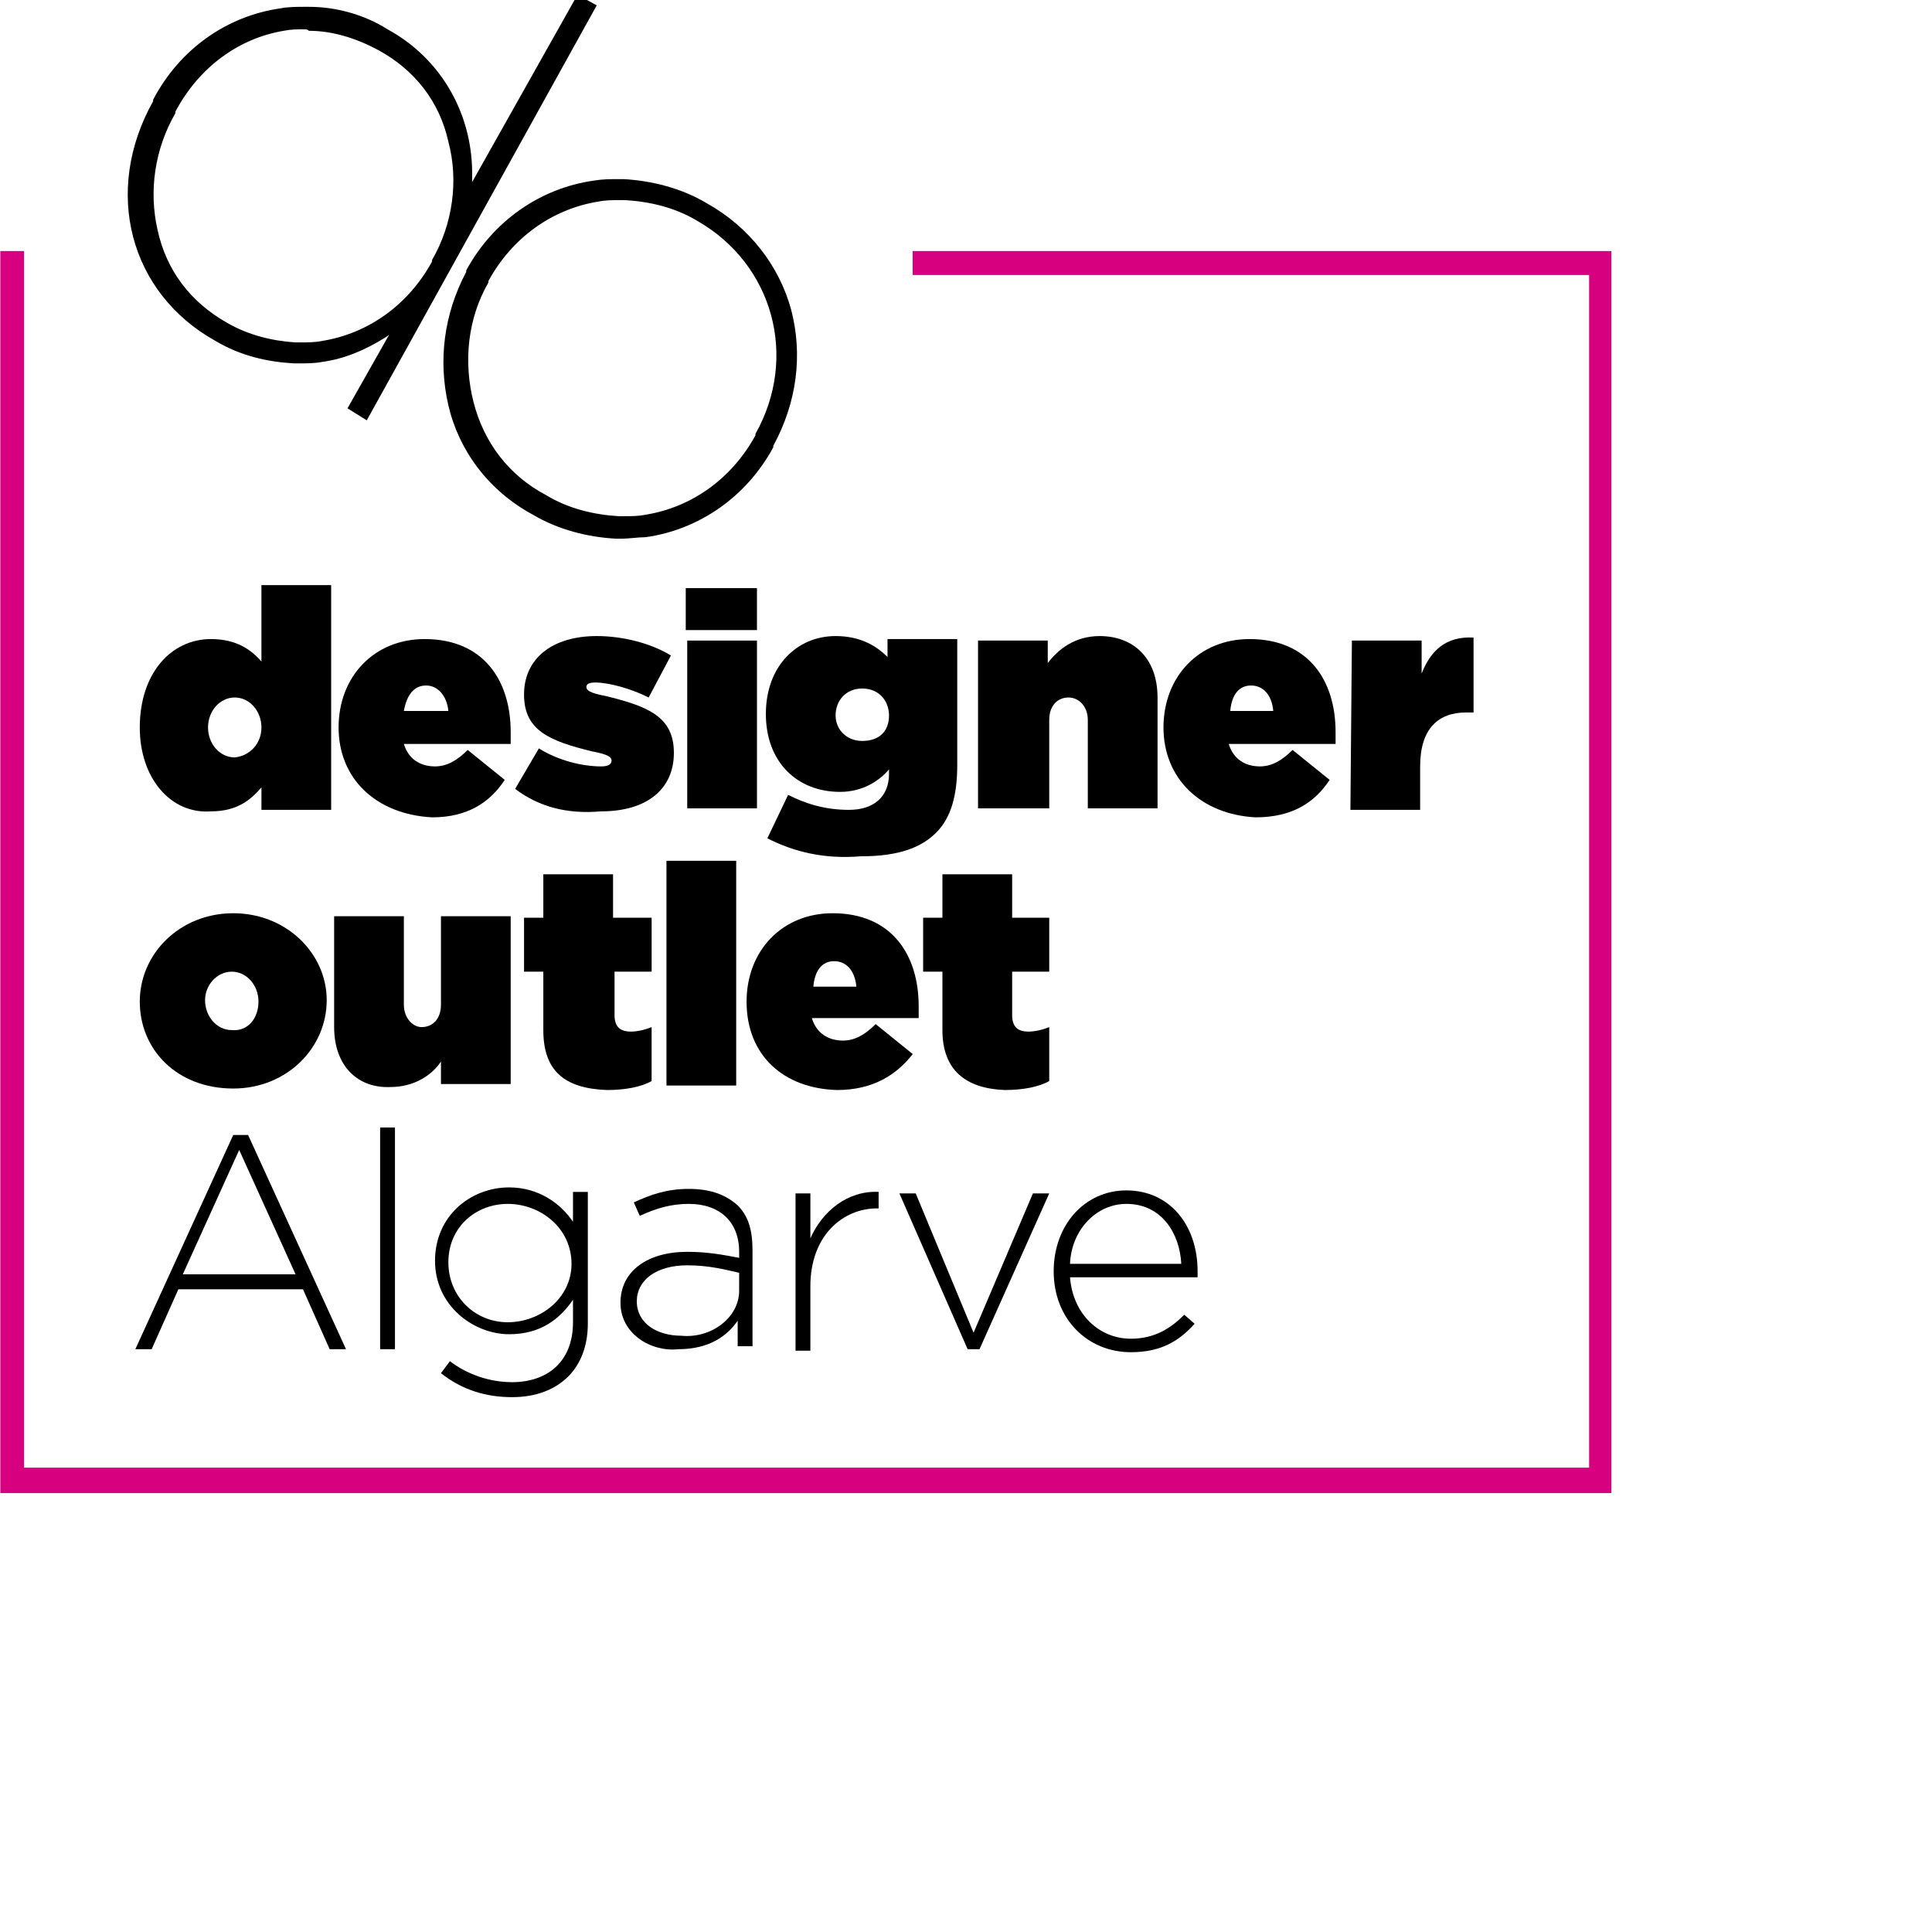 <?xml version="1.0" encoding="UTF-8" standalone="no"?>
<svg
   xmlns:dc="http://purl.org/dc/elements/1.1/"
   xmlns:cc="http://creativecommons.org/ns#"
   xmlns:rdf="http://www.w3.org/1999/02/22-rdf-syntax-ns#"
   xmlns:svg="http://www.w3.org/2000/svg"
   xmlns="http://www.w3.org/2000/svg"
   xmlns:sodipodi="http://sodipodi.sourceforge.net/DTD/sodipodi-0.dtd"
   xmlns:inkscape="http://www.inkscape.org/namespaces/inkscape"
   version="1.1"
   id="Ebene_1"
   x="0px"
   y="0px"
   width="600"
   height="600"
   viewBox="0 0 600 600"
   xml:space="preserve"
   sodipodi:docname="Designer_Outlet_Algarve_Logo (2).svg"
   inkscape:export-filename="/Users/kimberlyvandehoef/bitmap.png"
   inkscape:export-xdpi="440.36697"
   inkscape:export-ydpi="440.36697"
   inkscape:version="1.0.2 (e86c8708, 2021-01-15)"><defs
   id="defs63" /><sodipodi:namedview
   pagecolor="#ffffff"
   bordercolor="#666666"
   borderopacity="1"
   objecttolerance="10"
   gridtolerance="10"
   guidetolerance="10"
   inkscape:pageopacity="0"
   inkscape:pageshadow="2"
   inkscape:window-width="1711"
   inkscape:window-height="981"
   id="namedview61"
   showgrid="false"
   inkscape:lockguides="false"
   showguides="true"
   inkscape:zoom="0.48229806"
   inkscape:cx="-105.85017"
   inkscape:cy="404.51987"
   inkscape:window-x="271"
   inkscape:window-y="71"
   inkscape:window-maximized="0"
   inkscape:current-layer="Ebene_1"
   units="px"
   inkscape:document-units="px"
   width="600px" />
<style
   type="text/css"
   id="style10">
	.st0{fill:#D7007F;}
</style>
<path
   style="color:#000000;font-style:normal;font-variant:normal;font-weight:normal;font-stretch:normal;font-size:medium;line-height:normal;font-family:sans-serif;font-variant-ligatures:normal;font-variant-position:normal;font-variant-caps:normal;font-variant-numeric:normal;font-variant-alternates:normal;font-variant-east-asian:normal;font-feature-settings:normal;font-variation-settings:normal;text-indent:0;text-align:start;text-decoration:none;text-decoration-line:none;text-decoration-style:solid;text-decoration-color:#000000;letter-spacing:normal;word-spacing:normal;text-transform:none;writing-mode:lr-tb;direction:ltr;text-orientation:mixed;dominant-baseline:auto;baseline-shift:baseline;text-anchor:start;white-space:normal;shape-padding:0;shape-margin:0;inline-size:0;clip-rule:nonzero;display:inline;overflow:visible;visibility:visible;opacity:1;isolation:auto;mix-blend-mode:normal;color-interpolation:sRGB;color-interpolation-filters:linearRGB;solid-color:#000000;solid-opacity:1;vector-effect:none;fill:#000000;fill-opacity:1;fill-rule:nonzero;stroke:none;stroke-width:1;stroke-linecap:butt;stroke-linejoin:miter;stroke-miterlimit:4;stroke-dasharray:none;stroke-dashoffset:0;stroke-opacity:1;color-rendering:auto;image-rendering:auto;shape-rendering:auto;text-rendering:auto;enable-background:accumulate;stop-color:#000000;stop-opacity:1"
   d="m 72.438,352.475 h 4.607 l 30.409,66.535 h -5.068 l -8.293,-18.611 H 55.39 l -8.293,18.611 h -5.068 z m 19.351,43.271 -17.508,-38.618 -17.508,38.618 z"
   id="path12" />
<path
   style="color:#000000;font-style:normal;font-variant:normal;font-weight:normal;font-stretch:normal;font-size:medium;line-height:normal;font-family:sans-serif;font-variant-ligatures:normal;font-variant-position:normal;font-variant-caps:normal;font-variant-numeric:normal;font-variant-alternates:normal;font-variant-east-asian:normal;font-feature-settings:normal;font-variation-settings:normal;text-indent:0;text-align:start;text-decoration:none;text-decoration-line:none;text-decoration-style:solid;text-decoration-color:#000000;letter-spacing:normal;word-spacing:normal;text-transform:none;writing-mode:lr-tb;direction:ltr;text-orientation:mixed;dominant-baseline:auto;baseline-shift:baseline;text-anchor:start;white-space:normal;shape-padding:0;shape-margin:0;inline-size:0;clip-rule:nonzero;display:inline;overflow:visible;visibility:visible;opacity:1;isolation:auto;mix-blend-mode:normal;color-interpolation:sRGB;color-interpolation-filters:linearRGB;solid-color:#000000;solid-opacity:1;vector-effect:none;fill:#000000;fill-opacity:1;fill-rule:nonzero;stroke:none;stroke-width:1;stroke-linecap:butt;stroke-linejoin:miter;stroke-miterlimit:4;stroke-dasharray:none;stroke-dashoffset:0;stroke-opacity:1;color-rendering:auto;image-rendering:auto;shape-rendering:auto;text-rendering:auto;enable-background:accumulate;stop-color:#000000;stop-opacity:1"
   d="m 118.052,350.149 h 4.607 v 68.861 h -4.607 z"
   id="path14" />
<path
   style="color:#000000;font-style:normal;font-variant:normal;font-weight:normal;font-stretch:normal;font-size:medium;line-height:normal;font-family:sans-serif;font-variant-ligatures:normal;font-variant-position:normal;font-variant-caps:normal;font-variant-numeric:normal;font-variant-alternates:normal;font-variant-east-asian:normal;font-feature-settings:normal;font-variation-settings:normal;text-indent:0;text-align:start;text-decoration:none;text-decoration-line:none;text-decoration-style:solid;text-decoration-color:#000000;letter-spacing:normal;word-spacing:normal;text-transform:none;writing-mode:lr-tb;direction:ltr;text-orientation:mixed;dominant-baseline:auto;baseline-shift:baseline;text-anchor:start;white-space:normal;shape-padding:0;shape-margin:0;inline-size:0;clip-rule:nonzero;display:inline;overflow:visible;visibility:visible;opacity:1;isolation:auto;mix-blend-mode:normal;color-interpolation:sRGB;color-interpolation-filters:linearRGB;solid-color:#000000;solid-opacity:1;vector-effect:none;fill:#000000;fill-opacity:1;fill-rule:nonzero;stroke:none;stroke-width:1;stroke-linecap:butt;stroke-linejoin:miter;stroke-miterlimit:4;stroke-dasharray:none;stroke-dashoffset:0;stroke-opacity:1;color-rendering:auto;image-rendering:auto;shape-rendering:auto;text-rendering:auto;enable-background:accumulate;stop-color:#000000;stop-opacity:1"
   d="m 136.943,426.454 2.764,-3.722 c 5.529,4.188 12.44,6.514 19.351,6.514 10.597,0 18.891,-6.049 18.891,-18.611 v -6.979 c -4.147,6.049 -10.136,10.701 -19.812,10.701 -11.058,0 -23.037,-8.84 -23.037,-22.799 v 0 c 0,-13.958 11.058,-22.799 23.037,-22.799 9.215,0 16.126,5.118 19.812,10.701 v -9.306 h 4.607 v 40.945 c 0,6.979 -2.304,12.563 -5.99,16.285 -4.147,4.188 -10.136,6.514 -17.508,6.514 -8.293,0 -15.665,-2.326 -22.116,-7.444 z m 40.546,-33.965 v 0 c 0,-11.167 -9.676,-18.611 -19.812,-18.611 -9.676,0 -18.43,6.979 -18.43,18.146 v 0 c 0,10.701 8.293,18.611 18.43,18.611 10.136,0 19.812,-7.444 19.812,-18.146 z"
   id="path16" />
<path
   style="color:#000000;font-style:normal;font-variant:normal;font-weight:normal;font-stretch:normal;font-size:medium;line-height:normal;font-family:sans-serif;font-variant-ligatures:normal;font-variant-position:normal;font-variant-caps:normal;font-variant-numeric:normal;font-variant-alternates:normal;font-variant-east-asian:normal;font-feature-settings:normal;font-variation-settings:normal;text-indent:0;text-align:start;text-decoration:none;text-decoration-line:none;text-decoration-style:solid;text-decoration-color:#000000;letter-spacing:normal;word-spacing:normal;text-transform:none;writing-mode:lr-tb;direction:ltr;text-orientation:mixed;dominant-baseline:auto;baseline-shift:baseline;text-anchor:start;white-space:normal;shape-padding:0;shape-margin:0;inline-size:0;clip-rule:nonzero;display:inline;overflow:visible;visibility:visible;opacity:1;isolation:auto;mix-blend-mode:normal;color-interpolation:sRGB;color-interpolation-filters:linearRGB;solid-color:#000000;solid-opacity:1;vector-effect:none;fill:#000000;fill-opacity:1;fill-rule:nonzero;stroke:none;stroke-width:1;stroke-linecap:butt;stroke-linejoin:miter;stroke-miterlimit:4;stroke-dasharray:none;stroke-dashoffset:0;stroke-opacity:1;color-rendering:auto;image-rendering:auto;shape-rendering:auto;text-rendering:auto;enable-background:accumulate;stop-color:#000000;stop-opacity:1"
   d="m 192.693,404.586 v 0 c 0,-9.771 8.293,-15.82 20.734,-15.82 6.45,0 11.058,0.931 16.126,1.861 v -1.861 c 0,-9.306 -5.99,-14.889 -15.665,-14.889 -5.529,0 -10.136,1.396 -15.205,3.722 l -1.843,-4.188 c 5.068,-2.326 10.136,-4.188 17.048,-4.188 6.911,0 11.519,1.861 15.205,5.118 3.225,3.257 4.607,7.444 4.607,13.958 v 29.778 h -4.607 v -7.91 c -3.225,4.653 -8.754,8.84 -18.43,8.84 -8.293,0.931 -17.969,-4.653 -17.969,-14.424 z m 36.86,-3.722 v -5.583 c -4.147,-0.931 -9.215,-2.326 -16.126,-2.326 -9.676,0 -15.665,4.653 -15.665,11.167 v 0 c 0,6.979 6.45,10.701 13.822,10.701 9.215,0.931 17.969,-5.583 17.969,-13.958 z"
   id="path18" />
<path
   style="color:#000000;font-style:normal;font-variant:normal;font-weight:normal;font-stretch:normal;font-size:medium;line-height:normal;font-family:sans-serif;font-variant-ligatures:normal;font-variant-position:normal;font-variant-caps:normal;font-variant-numeric:normal;font-variant-alternates:normal;font-variant-east-asian:normal;font-feature-settings:normal;font-variation-settings:normal;text-indent:0;text-align:start;text-decoration:none;text-decoration-line:none;text-decoration-style:solid;text-decoration-color:#000000;letter-spacing:normal;word-spacing:normal;text-transform:none;writing-mode:lr-tb;direction:ltr;text-orientation:mixed;dominant-baseline:auto;baseline-shift:baseline;text-anchor:start;white-space:normal;shape-padding:0;shape-margin:0;inline-size:0;clip-rule:nonzero;display:inline;overflow:visible;visibility:visible;opacity:1;isolation:auto;mix-blend-mode:normal;color-interpolation:sRGB;color-interpolation-filters:linearRGB;solid-color:#000000;solid-opacity:1;vector-effect:none;fill:#000000;fill-opacity:1;fill-rule:nonzero;stroke:none;stroke-width:1;stroke-linecap:butt;stroke-linejoin:miter;stroke-miterlimit:4;stroke-dasharray:none;stroke-dashoffset:0;stroke-opacity:1;color-rendering:auto;image-rendering:auto;shape-rendering:auto;text-rendering:auto;enable-background:accumulate;stop-color:#000000;stop-opacity:1"
   d="m 247.062,370.621 h 4.607 v 13.958 c 3.686,-8.375 11.519,-14.889 21.194,-14.424 v 5.118 h -0.461 c -10.597,0 -20.734,8.375 -20.734,24.195 v 20.007 h -4.607 z"
   id="path20" />
<path
   style="color:#000000;font-style:normal;font-variant:normal;font-weight:normal;font-stretch:normal;font-size:medium;line-height:normal;font-family:sans-serif;font-variant-ligatures:normal;font-variant-position:normal;font-variant-caps:normal;font-variant-numeric:normal;font-variant-alternates:normal;font-variant-east-asian:normal;font-feature-settings:normal;font-variation-settings:normal;text-indent:0;text-align:start;text-decoration:none;text-decoration-line:none;text-decoration-style:solid;text-decoration-color:#000000;letter-spacing:normal;word-spacing:normal;text-transform:none;writing-mode:lr-tb;direction:ltr;text-orientation:mixed;dominant-baseline:auto;baseline-shift:baseline;text-anchor:start;white-space:normal;shape-padding:0;shape-margin:0;inline-size:0;clip-rule:nonzero;display:inline;overflow:visible;visibility:visible;opacity:1;isolation:auto;mix-blend-mode:normal;color-interpolation:sRGB;color-interpolation-filters:linearRGB;solid-color:#000000;solid-opacity:1;vector-effect:none;fill:#000000;fill-opacity:1;fill-rule:nonzero;stroke:none;stroke-width:1;stroke-linecap:butt;stroke-linejoin:miter;stroke-miterlimit:4;stroke-dasharray:none;stroke-dashoffset:0;stroke-opacity:1;color-rendering:auto;image-rendering:auto;shape-rendering:auto;text-rendering:auto;enable-background:accumulate;stop-color:#000000;stop-opacity:1"
   d="m 279.314,370.621 h 5.068 l 17.969,43.271 18.43,-43.271 h 5.068 l -21.655,48.389 h -3.686 z"
   id="path22" />
<path
   style="color:#000000;font-style:normal;font-variant:normal;font-weight:normal;font-stretch:normal;font-size:medium;line-height:normal;font-family:sans-serif;font-variant-ligatures:normal;font-variant-position:normal;font-variant-caps:normal;font-variant-numeric:normal;font-variant-alternates:normal;font-variant-east-asian:normal;font-feature-settings:normal;font-variation-settings:normal;text-indent:0;text-align:start;text-decoration:none;text-decoration-line:none;text-decoration-style:solid;text-decoration-color:#000000;letter-spacing:normal;word-spacing:normal;text-transform:none;writing-mode:lr-tb;direction:ltr;text-orientation:mixed;dominant-baseline:auto;baseline-shift:baseline;text-anchor:start;white-space:normal;shape-padding:0;shape-margin:0;inline-size:0;clip-rule:nonzero;display:inline;overflow:visible;visibility:visible;opacity:1;isolation:auto;mix-blend-mode:normal;color-interpolation:sRGB;color-interpolation-filters:linearRGB;solid-color:#000000;solid-opacity:1;vector-effect:none;fill:#000000;fill-opacity:1;fill-rule:nonzero;stroke:none;stroke-width:1;stroke-linecap:butt;stroke-linejoin:miter;stroke-miterlimit:4;stroke-dasharray:none;stroke-dashoffset:0;stroke-opacity:1;color-rendering:auto;image-rendering:auto;shape-rendering:auto;text-rendering:auto;enable-background:accumulate;stop-color:#000000;stop-opacity:1"
   d="m 327.232,394.815 v 0 c 0,-14.424 9.676,-25.125 22.577,-25.125 13.362,0 22.116,10.701 22.116,25.125 v 1.861 h -39.624 c 0.921,11.632 9.215,19.076 18.891,19.076 7.372,0 12.44,-3.257 16.587,-7.444 l 3.225,2.792 c -4.607,5.118 -10.136,8.84 -19.812,8.84 -13.362,0 -23.959,-10.236 -23.959,-25.125 z m 39.624,-2.326 c -0.461,-9.306 -5.99,-18.611 -17.048,-18.611 -9.215,0 -17.048,7.91 -17.508,18.611 z"
   id="path24" />
<path
   style="color:#000000;font-style:normal;font-variant:normal;font-weight:normal;font-stretch:normal;font-size:medium;line-height:normal;font-family:sans-serif;font-variant-ligatures:normal;font-variant-position:normal;font-variant-caps:normal;font-variant-numeric:normal;font-variant-alternates:normal;font-variant-east-asian:normal;font-feature-settings:normal;font-variation-settings:normal;text-indent:0;text-align:start;text-decoration:none;text-decoration-line:none;text-decoration-style:solid;text-decoration-color:#000000;letter-spacing:normal;word-spacing:normal;text-transform:none;writing-mode:lr-tb;direction:ltr;text-orientation:mixed;dominant-baseline:auto;baseline-shift:baseline;text-anchor:start;white-space:normal;shape-padding:0;shape-margin:0;inline-size:0;clip-rule:nonzero;display:inline;overflow:visible;visibility:visible;opacity:1;isolation:auto;mix-blend-mode:normal;color-interpolation:sRGB;color-interpolation-filters:linearRGB;solid-color:#000000;solid-opacity:1;vector-effect:none;fill:#000000;fill-opacity:1;fill-rule:nonzero;stroke:none;stroke-width:1;stroke-linecap:butt;stroke-linejoin:miter;stroke-miterlimit:4;stroke-dasharray:none;stroke-dashoffset:0;stroke-opacity:1;color-rendering:auto;image-rendering:auto;shape-rendering:auto;text-rendering:auto;enable-background:accumulate;stop-color:#000000;stop-opacity:1"
   d="m 43.41,225.919 v 0 c 0,-16.75 9.676,-27.452 22.116,-27.452 7.833,0 12.44,3.257 15.665,6.979 v -23.729 h 21.655 v 69.792 H 81.192 v -6.979 c -3.225,3.722 -7.372,7.444 -15.665,7.444 C 53.086,252.905 43.41,241.738 43.41,225.919 m 37.781,0 v 0 c 0,-5.118 -3.686,-9.306 -8.293,-9.306 -4.607,0 -8.293,4.188 -8.293,9.306 v 0 c 0,5.118 3.686,9.306 8.293,9.306 4.607,-0.465 8.293,-4.188 8.293,-9.306"
   id="path26" />
<path
   style="color:#000000;font-style:normal;font-variant:normal;font-weight:normal;font-stretch:normal;font-size:medium;line-height:normal;font-family:sans-serif;font-variant-ligatures:normal;font-variant-position:normal;font-variant-caps:normal;font-variant-numeric:normal;font-variant-alternates:normal;font-variant-east-asian:normal;font-feature-settings:normal;font-variation-settings:normal;text-indent:0;text-align:start;text-decoration:none;text-decoration-line:none;text-decoration-style:solid;text-decoration-color:#000000;letter-spacing:normal;word-spacing:normal;text-transform:none;writing-mode:lr-tb;direction:ltr;text-orientation:mixed;dominant-baseline:auto;baseline-shift:baseline;text-anchor:start;white-space:normal;shape-padding:0;shape-margin:0;inline-size:0;clip-rule:nonzero;display:inline;overflow:visible;visibility:visible;opacity:1;isolation:auto;mix-blend-mode:normal;color-interpolation:sRGB;color-interpolation-filters:linearRGB;solid-color:#000000;solid-opacity:1;vector-effect:none;fill:#000000;fill-opacity:1;fill-rule:nonzero;stroke:none;stroke-width:1;stroke-linecap:butt;stroke-linejoin:miter;stroke-miterlimit:4;stroke-dasharray:none;stroke-dashoffset:0;stroke-opacity:1;color-rendering:auto;image-rendering:auto;shape-rendering:auto;text-rendering:auto;enable-background:accumulate;stop-color:#000000;stop-opacity:1"
   d="m 105.151,225.919 v 0 c 0,-15.82 11.058,-27.452 26.723,-27.452 18.43,0 26.723,13.028 26.723,28.847 v 3.722 h -33.174 c 1.382,4.653 5.068,6.979 9.676,6.979 3.686,0 6.911,-1.861 10.136,-5.118 l 11.519,9.306 c -4.607,6.979 -11.519,11.632 -22.577,11.632 -17.508,-0.931 -29.027,-12.097 -29.027,-27.917 m 34.095,-5.118 c -0.461,-4.653 -3.225,-7.91 -6.911,-7.91 -3.686,0 -5.99,2.792 -6.911,7.91 z"
   id="path28" />
<path
   style="color:#000000;font-style:normal;font-variant:normal;font-weight:normal;font-stretch:normal;font-size:medium;line-height:normal;font-family:sans-serif;font-variant-ligatures:normal;font-variant-position:normal;font-variant-caps:normal;font-variant-numeric:normal;font-variant-alternates:normal;font-variant-east-asian:normal;font-feature-settings:normal;font-variation-settings:normal;text-indent:0;text-align:start;text-decoration:none;text-decoration-line:none;text-decoration-style:solid;text-decoration-color:#000000;letter-spacing:normal;word-spacing:normal;text-transform:none;writing-mode:lr-tb;direction:ltr;text-orientation:mixed;dominant-baseline:auto;baseline-shift:baseline;text-anchor:start;white-space:normal;shape-padding:0;shape-margin:0;inline-size:0;clip-rule:nonzero;display:inline;overflow:visible;visibility:visible;opacity:1;isolation:auto;mix-blend-mode:normal;color-interpolation:sRGB;color-interpolation-filters:linearRGB;solid-color:#000000;solid-opacity:1;vector-effect:none;fill:#000000;fill-opacity:1;fill-rule:nonzero;stroke:none;stroke-width:1;stroke-linecap:butt;stroke-linejoin:miter;stroke-miterlimit:4;stroke-dasharray:none;stroke-dashoffset:0;stroke-opacity:1;color-rendering:auto;image-rendering:auto;shape-rendering:auto;text-rendering:auto;enable-background:accumulate;stop-color:#000000;stop-opacity:1"
   d="m 159.98,244.995 7.372,-12.563 c 5.99,3.722 13.362,5.583 19.351,5.583 1.843,0 3.225,-0.465 3.225,-1.861 v 0 c 0,-0.931 -0.921,-1.861 -5.99,-2.792 -13.362,-3.257 -21.194,-6.514 -21.194,-17.681 v 0 c 0,-11.167 8.754,-18.146 22.577,-18.146 8.293,0 17.048,2.326 23.037,6.049 l -6.911,13.028 c -5.529,-2.792 -12.44,-4.653 -16.587,-4.653 -1.843,0 -2.764,0.465 -2.764,1.396 v 0 c 0,0.931 0.921,1.861 5.99,2.792 13.362,3.257 21.194,6.514 21.194,17.681 v 0 c 0,11.167 -8.293,18.146 -22.577,18.146 -10.597,0.931 -19.351,-1.396 -26.723,-6.979"
   id="path30" />
<path
   style="color:#000000;font-style:normal;font-variant:normal;font-weight:normal;font-stretch:normal;font-size:medium;line-height:normal;font-family:sans-serif;font-variant-ligatures:normal;font-variant-position:normal;font-variant-caps:normal;font-variant-numeric:normal;font-variant-alternates:normal;font-variant-east-asian:normal;font-feature-settings:normal;font-variation-settings:normal;text-indent:0;text-align:start;text-decoration:none;text-decoration-line:none;text-decoration-style:solid;text-decoration-color:#000000;letter-spacing:normal;word-spacing:normal;text-transform:none;writing-mode:lr-tb;direction:ltr;text-orientation:mixed;dominant-baseline:auto;baseline-shift:baseline;text-anchor:start;white-space:normal;shape-padding:0;shape-margin:0;inline-size:0;clip-rule:nonzero;display:inline;overflow:visible;visibility:visible;opacity:1;isolation:auto;mix-blend-mode:normal;color-interpolation:sRGB;color-interpolation-filters:linearRGB;solid-color:#000000;solid-opacity:1;vector-effect:none;fill:#000000;fill-opacity:1;fill-rule:nonzero;stroke:none;stroke-width:1;stroke-linecap:butt;stroke-linejoin:miter;stroke-miterlimit:4;stroke-dasharray:none;stroke-dashoffset:0;stroke-opacity:1;color-rendering:auto;image-rendering:auto;shape-rendering:auto;text-rendering:auto;enable-background:accumulate;stop-color:#000000;stop-opacity:1"
   d="m 212.966,182.648 h 22.116 v 13.028 h -22.116 z m 0.461,16.285 h 21.655 v 52.111 h -21.655 z"
   id="path32" />
<path
   style="color:#000000;font-style:normal;font-variant:normal;font-weight:normal;font-stretch:normal;font-size:medium;line-height:normal;font-family:sans-serif;font-variant-ligatures:normal;font-variant-position:normal;font-variant-caps:normal;font-variant-numeric:normal;font-variant-alternates:normal;font-variant-east-asian:normal;font-feature-settings:normal;font-variation-settings:normal;text-indent:0;text-align:start;text-decoration:none;text-decoration-line:none;text-decoration-style:solid;text-decoration-color:#000000;letter-spacing:normal;word-spacing:normal;text-transform:none;writing-mode:lr-tb;direction:ltr;text-orientation:mixed;dominant-baseline:auto;baseline-shift:baseline;text-anchor:start;white-space:normal;shape-padding:0;shape-margin:0;inline-size:0;clip-rule:nonzero;display:inline;overflow:visible;visibility:visible;opacity:1;isolation:auto;mix-blend-mode:normal;color-interpolation:sRGB;color-interpolation-filters:linearRGB;solid-color:#000000;solid-opacity:1;vector-effect:none;fill:#000000;fill-opacity:1;fill-rule:nonzero;stroke:none;stroke-width:1;stroke-linecap:butt;stroke-linejoin:miter;stroke-miterlimit:4;stroke-dasharray:none;stroke-dashoffset:0;stroke-opacity:1;color-rendering:auto;image-rendering:auto;shape-rendering:auto;text-rendering:auto;enable-background:accumulate;stop-color:#000000;stop-opacity:1"
   d="m 238.308,260.349 6.45,-13.493 c 5.529,2.792 11.519,4.653 18.891,4.653 7.833,0 12.44,-4.188 12.44,-11.167 v -1.396 c -2.764,3.257 -7.833,6.979 -15.205,6.979 -13.362,0 -23.037,-9.306 -23.037,-24.195 v 0 c 0,-14.889 9.676,-24.195 21.655,-24.195 7.372,0 12.44,2.792 16.126,6.514 v -5.583 h 21.655 v 39.084 c 0,9.306 -1.843,16.285 -6.45,20.938 -4.607,4.653 -11.519,7.444 -23.498,7.444 -11.519,0.931 -20.734,-1.396 -29.027,-5.583 m 37.781,-38.153 v 0 c 0,-4.653 -3.225,-8.375 -8.293,-8.375 -5.068,0 -8.293,3.722 -8.293,8.375 v 0 c 0,4.188 3.225,7.91 8.293,7.91 5.068,0 8.293,-2.792 8.293,-7.91"
   id="path34" />
<path
   style="color:#000000;font-style:normal;font-variant:normal;font-weight:normal;font-stretch:normal;font-size:medium;line-height:normal;font-family:sans-serif;font-variant-ligatures:normal;font-variant-position:normal;font-variant-caps:normal;font-variant-numeric:normal;font-variant-alternates:normal;font-variant-east-asian:normal;font-feature-settings:normal;font-variation-settings:normal;text-indent:0;text-align:start;text-decoration:none;text-decoration-line:none;text-decoration-style:solid;text-decoration-color:#000000;letter-spacing:normal;word-spacing:normal;text-transform:none;writing-mode:lr-tb;direction:ltr;text-orientation:mixed;dominant-baseline:auto;baseline-shift:baseline;text-anchor:start;white-space:normal;shape-padding:0;shape-margin:0;inline-size:0;clip-rule:nonzero;display:inline;overflow:visible;visibility:visible;opacity:1;isolation:auto;mix-blend-mode:normal;color-interpolation:sRGB;color-interpolation-filters:linearRGB;solid-color:#000000;solid-opacity:1;vector-effect:none;fill:#000000;fill-opacity:1;fill-rule:nonzero;stroke:none;stroke-width:1;stroke-linecap:butt;stroke-linejoin:miter;stroke-miterlimit:4;stroke-dasharray:none;stroke-dashoffset:0;stroke-opacity:1;color-rendering:auto;image-rendering:auto;shape-rendering:auto;text-rendering:auto;enable-background:accumulate;stop-color:#000000;stop-opacity:1"
   d="m 303.734,198.933 h 21.655 v 6.979 c 3.225,-4.188 8.293,-8.375 16.126,-8.375 10.597,0 17.969,6.979 17.969,19.076 v 34.431 h -21.655 v -27.452 c 0,-4.188 -2.764,-6.979 -5.99,-6.979 -3.225,0 -5.99,2.326 -5.99,6.979 v 27.452 h -22.116 z"
   id="path36" />
<path
   style="color:#000000;font-style:normal;font-variant:normal;font-weight:normal;font-stretch:normal;font-size:medium;line-height:normal;font-family:sans-serif;font-variant-ligatures:normal;font-variant-position:normal;font-variant-caps:normal;font-variant-numeric:normal;font-variant-alternates:normal;font-variant-east-asian:normal;font-feature-settings:normal;font-variation-settings:normal;text-indent:0;text-align:start;text-decoration:none;text-decoration-line:none;text-decoration-style:solid;text-decoration-color:#000000;letter-spacing:normal;word-spacing:normal;text-transform:none;writing-mode:lr-tb;direction:ltr;text-orientation:mixed;dominant-baseline:auto;baseline-shift:baseline;text-anchor:start;white-space:normal;shape-padding:0;shape-margin:0;inline-size:0;clip-rule:nonzero;display:inline;overflow:visible;visibility:visible;opacity:1;isolation:auto;mix-blend-mode:normal;color-interpolation:sRGB;color-interpolation-filters:linearRGB;solid-color:#000000;solid-opacity:1;vector-effect:none;fill:#000000;fill-opacity:1;fill-rule:nonzero;stroke:none;stroke-width:1;stroke-linecap:butt;stroke-linejoin:miter;stroke-miterlimit:4;stroke-dasharray:none;stroke-dashoffset:0;stroke-opacity:1;color-rendering:auto;image-rendering:auto;shape-rendering:auto;text-rendering:auto;enable-background:accumulate;stop-color:#000000;stop-opacity:1"
   d="m 361.328,225.919 v 0 c 0,-15.82 11.058,-27.452 26.723,-27.452 18.43,0 26.723,13.028 26.723,28.847 v 3.722 h -33.174 c 1.382,4.653 5.068,6.979 9.676,6.979 3.686,0 6.911,-1.861 10.136,-5.118 l 11.519,9.306 c -4.607,6.979 -11.519,11.632 -23.037,11.632 -17.048,-0.931 -28.566,-12.097 -28.566,-27.917 m 34.095,-5.118 c -0.461,-5.118 -3.225,-7.91 -6.911,-7.91 -3.686,0 -5.99,2.792 -6.45,7.91 z"
   id="path38" />
<path
   style="color:#000000;font-style:normal;font-variant:normal;font-weight:normal;font-stretch:normal;font-size:medium;line-height:normal;font-family:sans-serif;font-variant-ligatures:normal;font-variant-position:normal;font-variant-caps:normal;font-variant-numeric:normal;font-variant-alternates:normal;font-variant-east-asian:normal;font-feature-settings:normal;font-variation-settings:normal;text-indent:0;text-align:start;text-decoration:none;text-decoration-line:none;text-decoration-style:solid;text-decoration-color:#000000;letter-spacing:normal;word-spacing:normal;text-transform:none;writing-mode:lr-tb;direction:ltr;text-orientation:mixed;dominant-baseline:auto;baseline-shift:baseline;text-anchor:start;white-space:normal;shape-padding:0;shape-margin:0;inline-size:0;clip-rule:nonzero;display:inline;overflow:visible;visibility:visible;opacity:1;isolation:auto;mix-blend-mode:normal;color-interpolation:sRGB;color-interpolation-filters:linearRGB;solid-color:#000000;solid-opacity:1;vector-effect:none;fill:#000000;fill-opacity:1;fill-rule:nonzero;stroke:none;stroke-width:1;stroke-linecap:butt;stroke-linejoin:miter;stroke-miterlimit:4;stroke-dasharray:none;stroke-dashoffset:0;stroke-opacity:1;color-rendering:auto;image-rendering:auto;shape-rendering:auto;text-rendering:auto;enable-background:accumulate;stop-color:#000000;stop-opacity:1"
   d="m 419.843,198.933 h 21.655 v 10.236 c 2.764,-6.979 7.372,-11.632 16.126,-11.167 v 23.264 h -2.304 c -8.754,0 -14.283,5.118 -14.283,16.75 v 13.493 h -21.655 z"
   id="path40" />
<path
   style="color:#000000;font-style:normal;font-variant:normal;font-weight:normal;font-stretch:normal;font-size:medium;line-height:normal;font-family:sans-serif;font-variant-ligatures:normal;font-variant-position:normal;font-variant-caps:normal;font-variant-numeric:normal;font-variant-alternates:normal;font-variant-east-asian:normal;font-feature-settings:normal;font-variation-settings:normal;text-indent:0;text-align:start;text-decoration:none;text-decoration-line:none;text-decoration-style:solid;text-decoration-color:#000000;letter-spacing:normal;word-spacing:normal;text-transform:none;writing-mode:lr-tb;direction:ltr;text-orientation:mixed;dominant-baseline:auto;baseline-shift:baseline;text-anchor:start;white-space:normal;shape-padding:0;shape-margin:0;inline-size:0;clip-rule:nonzero;display:inline;overflow:visible;visibility:visible;opacity:1;isolation:auto;mix-blend-mode:normal;color-interpolation:sRGB;color-interpolation-filters:linearRGB;solid-color:#000000;solid-opacity:1;vector-effect:none;fill:#000000;fill-opacity:1;fill-rule:nonzero;stroke:none;stroke-width:1;stroke-linecap:butt;stroke-linejoin:miter;stroke-miterlimit:4;stroke-dasharray:none;stroke-dashoffset:0;stroke-opacity:1;color-rendering:auto;image-rendering:auto;shape-rendering:auto;text-rendering:auto;enable-background:accumulate;stop-color:#000000;stop-opacity:1"
   d="m 43.41,311.065 v 0 c 0,-14.889 12.44,-27.452 29.027,-27.452 16.587,0 29.027,12.563 29.027,26.986 v 0 c 0,14.889 -12.44,27.452 -29.027,27.452 -17.508,0 -29.027,-12.097 -29.027,-26.986 m 36.86,0 v 0 c 0,-5.118 -3.686,-9.306 -8.293,-9.306 -4.607,0 -8.293,4.188 -8.293,8.84 v 0 c 0,5.118 3.686,9.306 8.293,9.306 5.068,0.465 8.293,-3.722 8.293,-8.84"
   id="path42" />
<path
   style="color:#000000;font-style:normal;font-variant:normal;font-weight:normal;font-stretch:normal;font-size:medium;line-height:normal;font-family:sans-serif;font-variant-ligatures:normal;font-variant-position:normal;font-variant-caps:normal;font-variant-numeric:normal;font-variant-alternates:normal;font-variant-east-asian:normal;font-feature-settings:normal;font-variation-settings:normal;text-indent:0;text-align:start;text-decoration:none;text-decoration-line:none;text-decoration-style:solid;text-decoration-color:#000000;letter-spacing:normal;word-spacing:normal;text-transform:none;writing-mode:lr-tb;direction:ltr;text-orientation:mixed;dominant-baseline:auto;baseline-shift:baseline;text-anchor:start;white-space:normal;shape-padding:0;shape-margin:0;inline-size:0;clip-rule:nonzero;display:inline;overflow:visible;visibility:visible;opacity:1;isolation:auto;mix-blend-mode:normal;color-interpolation:sRGB;color-interpolation-filters:linearRGB;solid-color:#000000;solid-opacity:1;vector-effect:none;fill:#000000;fill-opacity:1;fill-rule:nonzero;stroke:none;stroke-width:1;stroke-linecap:butt;stroke-linejoin:miter;stroke-miterlimit:4;stroke-dasharray:none;stroke-dashoffset:0;stroke-opacity:1;color-rendering:auto;image-rendering:auto;shape-rendering:auto;text-rendering:auto;enable-background:accumulate;stop-color:#000000;stop-opacity:1"
   d="m 103.769,318.975 v -34.431 h 21.655 v 27.452 c 0,4.188 2.764,6.979 5.529,6.979 3.225,0 5.99,-2.326 5.99,-6.979 v -27.452 h 21.655 v 52.111 h -21.655 v -6.979 c -2.764,4.188 -8.293,7.91 -15.665,7.91 -10.136,0.465 -17.508,-6.514 -17.508,-18.611"
   id="path44" />
<path
   style="color:#000000;font-style:normal;font-variant:normal;font-weight:normal;font-stretch:normal;font-size:medium;line-height:normal;font-family:sans-serif;font-variant-ligatures:normal;font-variant-position:normal;font-variant-caps:normal;font-variant-numeric:normal;font-variant-alternates:normal;font-variant-east-asian:normal;font-feature-settings:normal;font-variation-settings:normal;text-indent:0;text-align:start;text-decoration:none;text-decoration-line:none;text-decoration-style:solid;text-decoration-color:#000000;letter-spacing:normal;word-spacing:normal;text-transform:none;writing-mode:lr-tb;direction:ltr;text-orientation:mixed;dominant-baseline:auto;baseline-shift:baseline;text-anchor:start;white-space:normal;shape-padding:0;shape-margin:0;inline-size:0;clip-rule:nonzero;display:inline;overflow:visible;visibility:visible;opacity:1;isolation:auto;mix-blend-mode:normal;color-interpolation:sRGB;color-interpolation-filters:linearRGB;solid-color:#000000;solid-opacity:1;vector-effect:none;fill:#000000;fill-opacity:1;fill-rule:nonzero;stroke:none;stroke-width:1;stroke-linecap:butt;stroke-linejoin:miter;stroke-miterlimit:4;stroke-dasharray:none;stroke-dashoffset:0;stroke-opacity:1;color-rendering:auto;image-rendering:auto;shape-rendering:auto;text-rendering:auto;enable-background:accumulate;stop-color:#000000;stop-opacity:1"
   d="m 168.734,319.905 v -18.146 h -5.99 v -16.75 h 5.99 v -13.493 h 21.655 v 13.493 h 11.979 v 16.75 h -11.519 v 13.493 c 0,3.722 1.843,5.118 5.068,5.118 1.843,0 4.147,-0.465 6.45,-1.396 v 16.75 c -3.225,1.861 -8.293,2.792 -13.822,2.792 -13.362,-0.465 -19.812,-6.049 -19.812,-18.611"
   id="path46" />
<path
   style="color:#000000;font-style:normal;font-variant:normal;font-weight:normal;font-stretch:normal;font-size:medium;line-height:normal;font-family:sans-serif;font-variant-ligatures:normal;font-variant-position:normal;font-variant-caps:normal;font-variant-numeric:normal;font-variant-alternates:normal;font-variant-east-asian:normal;font-feature-settings:normal;font-variation-settings:normal;text-indent:0;text-align:start;text-decoration:none;text-decoration-line:none;text-decoration-style:solid;text-decoration-color:#000000;letter-spacing:normal;word-spacing:normal;text-transform:none;writing-mode:lr-tb;direction:ltr;text-orientation:mixed;dominant-baseline:auto;baseline-shift:baseline;text-anchor:start;white-space:normal;shape-padding:0;shape-margin:0;inline-size:0;clip-rule:nonzero;display:inline;overflow:visible;visibility:visible;opacity:1;isolation:auto;mix-blend-mode:normal;color-interpolation:sRGB;color-interpolation-filters:linearRGB;solid-color:#000000;solid-opacity:1;vector-effect:none;fill:#000000;fill-opacity:1;fill-rule:nonzero;stroke:none;stroke-width:1;stroke-linecap:butt;stroke-linejoin:miter;stroke-miterlimit:4;stroke-dasharray:none;stroke-dashoffset:0;stroke-opacity:1;color-rendering:auto;image-rendering:auto;shape-rendering:auto;text-rendering:auto;enable-background:accumulate;stop-color:#000000;stop-opacity:1"
   d="m 206.977,267.329 h 21.655 v 69.792 h -21.655 z"
   id="rect48" />
<path
   style="color:#000000;font-style:normal;font-variant:normal;font-weight:normal;font-stretch:normal;font-size:medium;line-height:normal;font-family:sans-serif;font-variant-ligatures:normal;font-variant-position:normal;font-variant-caps:normal;font-variant-numeric:normal;font-variant-alternates:normal;font-variant-east-asian:normal;font-feature-settings:normal;font-variation-settings:normal;text-indent:0;text-align:start;text-decoration:none;text-decoration-line:none;text-decoration-style:solid;text-decoration-color:#000000;letter-spacing:normal;word-spacing:normal;text-transform:none;writing-mode:lr-tb;direction:ltr;text-orientation:mixed;dominant-baseline:auto;baseline-shift:baseline;text-anchor:start;white-space:normal;shape-padding:0;shape-margin:0;inline-size:0;clip-rule:nonzero;display:inline;overflow:visible;visibility:visible;opacity:1;isolation:auto;mix-blend-mode:normal;color-interpolation:sRGB;color-interpolation-filters:linearRGB;solid-color:#000000;solid-opacity:1;vector-effect:none;fill:#000000;fill-opacity:1;fill-rule:nonzero;stroke:none;stroke-width:1;stroke-linecap:butt;stroke-linejoin:miter;stroke-miterlimit:4;stroke-dasharray:none;stroke-dashoffset:0;stroke-opacity:1;color-rendering:auto;image-rendering:auto;shape-rendering:auto;text-rendering:auto;enable-background:accumulate;stop-color:#000000;stop-opacity:1"
   d="m 231.857,311.065 v 0 c 0,-15.82 11.058,-27.452 26.723,-27.452 18.43,0 26.723,13.028 26.723,28.847 v 3.722 h -33.174 c 1.382,4.653 5.068,6.979 9.676,6.979 3.686,0 6.911,-1.861 10.136,-5.118 l 11.519,9.306 c -5.068,6.514 -12.44,11.167 -23.498,11.167 -16.587,-0.465 -28.106,-10.701 -28.106,-27.452 m 34.095,-4.653 c -0.461,-5.118 -3.225,-7.91 -6.911,-7.91 -3.686,0 -5.99,2.792 -6.45,7.91 z"
   id="path50" />
<path
   style="color:#000000;font-style:normal;font-variant:normal;font-weight:normal;font-stretch:normal;font-size:medium;line-height:normal;font-family:sans-serif;font-variant-ligatures:normal;font-variant-position:normal;font-variant-caps:normal;font-variant-numeric:normal;font-variant-alternates:normal;font-variant-east-asian:normal;font-feature-settings:normal;font-variation-settings:normal;text-indent:0;text-align:start;text-decoration:none;text-decoration-line:none;text-decoration-style:solid;text-decoration-color:#000000;letter-spacing:normal;word-spacing:normal;text-transform:none;writing-mode:lr-tb;direction:ltr;text-orientation:mixed;dominant-baseline:auto;baseline-shift:baseline;text-anchor:start;white-space:normal;shape-padding:0;shape-margin:0;inline-size:0;clip-rule:nonzero;display:inline;overflow:visible;visibility:visible;opacity:1;isolation:auto;mix-blend-mode:normal;color-interpolation:sRGB;color-interpolation-filters:linearRGB;solid-color:#000000;solid-opacity:1;vector-effect:none;fill:#000000;fill-opacity:1;fill-rule:nonzero;stroke:none;stroke-width:1;stroke-linecap:butt;stroke-linejoin:miter;stroke-miterlimit:4;stroke-dasharray:none;stroke-dashoffset:0;stroke-opacity:1;color-rendering:auto;image-rendering:auto;shape-rendering:auto;text-rendering:auto;enable-background:accumulate;stop-color:#000000;stop-opacity:1"
   d="m 292.676,319.905 v -18.146 h -5.99 v -16.75 h 5.99 v -13.493 h 21.655 v 13.493 h 11.519 v 16.75 h -11.519 v 13.493 c 0,3.722 1.843,5.118 5.068,5.118 1.843,0 4.147,-0.465 6.45,-1.396 v 16.75 c -3.225,1.861 -8.293,2.792 -13.822,2.792 -11.979,-0.465 -19.351,-6.049 -19.351,-18.611"
   id="path52" />
<path
   style="color:#000000;font-style:normal;font-variant:normal;font-weight:normal;font-stretch:normal;font-size:medium;line-height:normal;font-family:sans-serif;font-variant-ligatures:normal;font-variant-position:normal;font-variant-caps:normal;font-variant-numeric:normal;font-variant-alternates:normal;font-variant-east-asian:normal;font-feature-settings:normal;font-variation-settings:normal;text-indent:0;text-align:start;text-decoration:none;text-decoration-line:none;text-decoration-style:solid;text-decoration-color:#000000;letter-spacing:normal;word-spacing:normal;text-transform:none;writing-mode:lr-tb;direction:ltr;text-orientation:mixed;dominant-baseline:auto;baseline-shift:baseline;text-anchor:start;white-space:normal;shape-padding:0;shape-margin:0;inline-size:0;clip-rule:nonzero;display:inline;overflow:visible;visibility:visible;opacity:1;isolation:auto;mix-blend-mode:normal;color-interpolation:sRGB;color-interpolation-filters:linearRGB;solid-color:#000000;solid-opacity:1;vector-effect:none;fill:#000000;fill-opacity:1;fill-rule:nonzero;stroke:none;stroke-width:1;stroke-linecap:butt;stroke-linejoin:miter;stroke-miterlimit:4;stroke-dasharray:none;stroke-dashoffset:0;stroke-opacity:1;color-rendering:auto;image-rendering:auto;shape-rendering:auto;text-rendering:auto;enable-background:accumulate;stop-color:#000000;stop-opacity:1"
   d="m 107.915,126.814 12.901,-22.799 -1.382,0.931 c -5.99,3.722 -12.44,6.514 -19.351,7.444 -2.304,0.465 -5.068,0.465 -7.372,0.465 H 91.328 C 83.035,112.39 74.741,110.529 66.909,105.876 40.185,90.988 31.892,59.349 47.557,31.432 v -0.465 C 55.851,15.147 70.595,4.911 87.182,2.584 89.485,2.119 92.25,2.119 94.554,2.119 h 1.382 c 8.293,0 17.048,2.326 24.42,6.979 17.048,9.306 26.723,26.986 26.263,46.063 v 1.396 L 179.332,-1.603 185.321,1.654 113.905,130.536 Z M 94.554,9.098 c -2.304,0 -4.147,0 -6.45,0.465 C 74.281,11.89 61.84,20.73 54.468,34.689 v 0.465 c -6.45,11.167 -8.293,24.195 -5.529,36.292 2.764,12.563 10.136,22.333 21.655,28.847 6.45,3.722 13.822,5.583 21.194,6.049 h 1.382 c 2.304,0 4.608,0 6.911,-0.465 14.283,-2.326 26.723,-11.167 34.095,-24.66 v -0.465 c 6.45,-11.167 8.293,-24.66 5.068,-36.757 C 136.482,31.432 128.649,21.661 117.591,15.612 110.68,11.89 103.308,9.564 95.936,9.564 95.475,9.098 95.014,9.098 94.554,9.098"
   id="path54" />
<path
   style="color:#000000;font-style:normal;font-variant:normal;font-weight:normal;font-stretch:normal;font-size:medium;line-height:normal;font-family:sans-serif;font-variant-ligatures:normal;font-variant-position:normal;font-variant-caps:normal;font-variant-numeric:normal;font-variant-alternates:normal;font-variant-east-asian:normal;font-feature-settings:normal;font-variation-settings:normal;text-indent:0;text-align:start;text-decoration:none;text-decoration-line:none;text-decoration-style:solid;text-decoration-color:#000000;letter-spacing:normal;word-spacing:normal;text-transform:none;writing-mode:lr-tb;direction:ltr;text-orientation:mixed;dominant-baseline:auto;baseline-shift:baseline;text-anchor:start;white-space:normal;shape-padding:0;shape-margin:0;inline-size:0;clip-rule:nonzero;display:inline;overflow:visible;visibility:visible;opacity:1;isolation:auto;mix-blend-mode:normal;color-interpolation:sRGB;color-interpolation-filters:linearRGB;solid-color:#000000;solid-opacity:1;vector-effect:none;fill:#000000;fill-opacity:1;fill-rule:nonzero;stroke:none;stroke-width:1;stroke-linecap:butt;stroke-linejoin:miter;stroke-miterlimit:4;stroke-dasharray:none;stroke-dashoffset:0;stroke-opacity:1;color-rendering:auto;image-rendering:auto;shape-rendering:auto;text-rendering:auto;enable-background:accumulate;stop-color:#000000;stop-opacity:1"
   d="m 192.693,167.294 h -1.382 c -8.754,-0.465 -17.969,-2.792 -25.802,-7.444 -13.822,-7.444 -23.037,-20.007 -26.263,-33.965 -3.225,-13.958 -1.382,-28.382 5.529,-41.41 v -0.465 c 8.293,-15.354 23.037,-25.59 39.624,-27.917 2.764,-0.465 5.068,-0.465 7.833,-0.465 h 1.382 c 8.754,0.465 17.969,2.792 25.802,7.444 13.362,7.444 22.577,19.542 26.263,33.035 3.686,13.958 1.843,28.847 -5.529,42.34 v 0.465 c -8.293,15.354 -23.037,25.59 -39.624,27.917 -2.304,0 -5.068,0.465 -7.833,0.465 m 0,-105.153 c -2.304,0 -4.608,0 -6.911,0.465 -14.283,2.326 -26.723,11.167 -34.095,24.66 v 0.465 c -6.45,11.167 -7.833,24.66 -4.607,37.222 3.225,12.563 11.058,22.799 22.577,28.847 6.911,4.188 14.744,6.049 22.577,6.514 h 1.382 c 2.304,0 4.607,0 6.911,-0.465 14.283,-2.326 26.723,-11.167 34.095,-24.66 v -0.465 c 13.362,-23.729 5.529,-52.577 -17.969,-66.07 -6.911,-4.188 -14.744,-6.049 -22.577,-6.514 h -1.382"
   id="path56" />
<path
   style="color:#000000;font-style:normal;font-variant:normal;font-weight:normal;font-stretch:normal;font-size:medium;line-height:normal;font-family:sans-serif;font-variant-ligatures:normal;font-variant-position:normal;font-variant-caps:normal;font-variant-numeric:normal;font-variant-alternates:normal;font-variant-east-asian:normal;font-feature-settings:normal;font-variation-settings:normal;text-indent:0;text-align:start;text-decoration:none;text-decoration-line:none;text-decoration-style:solid;text-decoration-color:#000000;letter-spacing:normal;word-spacing:normal;text-transform:none;writing-mode:lr-tb;direction:ltr;text-orientation:mixed;dominant-baseline:auto;baseline-shift:baseline;text-anchor:start;white-space:normal;shape-padding:0;shape-margin:0;inline-size:0;clip-rule:nonzero;display:inline;overflow:visible;visibility:visible;opacity:1;isolation:auto;mix-blend-mode:normal;color-interpolation:sRGB;color-interpolation-filters:linearRGB;solid-color:#000000;solid-opacity:1;vector-effect:none;fill:#d7007f;fill-opacity:1;fill-rule:nonzero;stroke:none;stroke-width:0.216;stroke-linecap:butt;stroke-linejoin:miter;stroke-miterlimit:4;stroke-dasharray:none;stroke-dashoffset:0;stroke-opacity:1;color-rendering:auto;image-rendering:auto;shape-rendering:auto;text-rendering:auto;enable-background:accumulate;stop-color:#000000;stop-opacity:1"
   d="M 108.7,100.1 H 0.1 V 17.2 H 1.7 V 98.4 H 107.2 V 18.8 H 61.6 v -1.6 h 47.1 z"
   id="polygon58"
   transform="matrix(4.607,0,0,4.653,-0.361,-2.068)" />
</svg>
